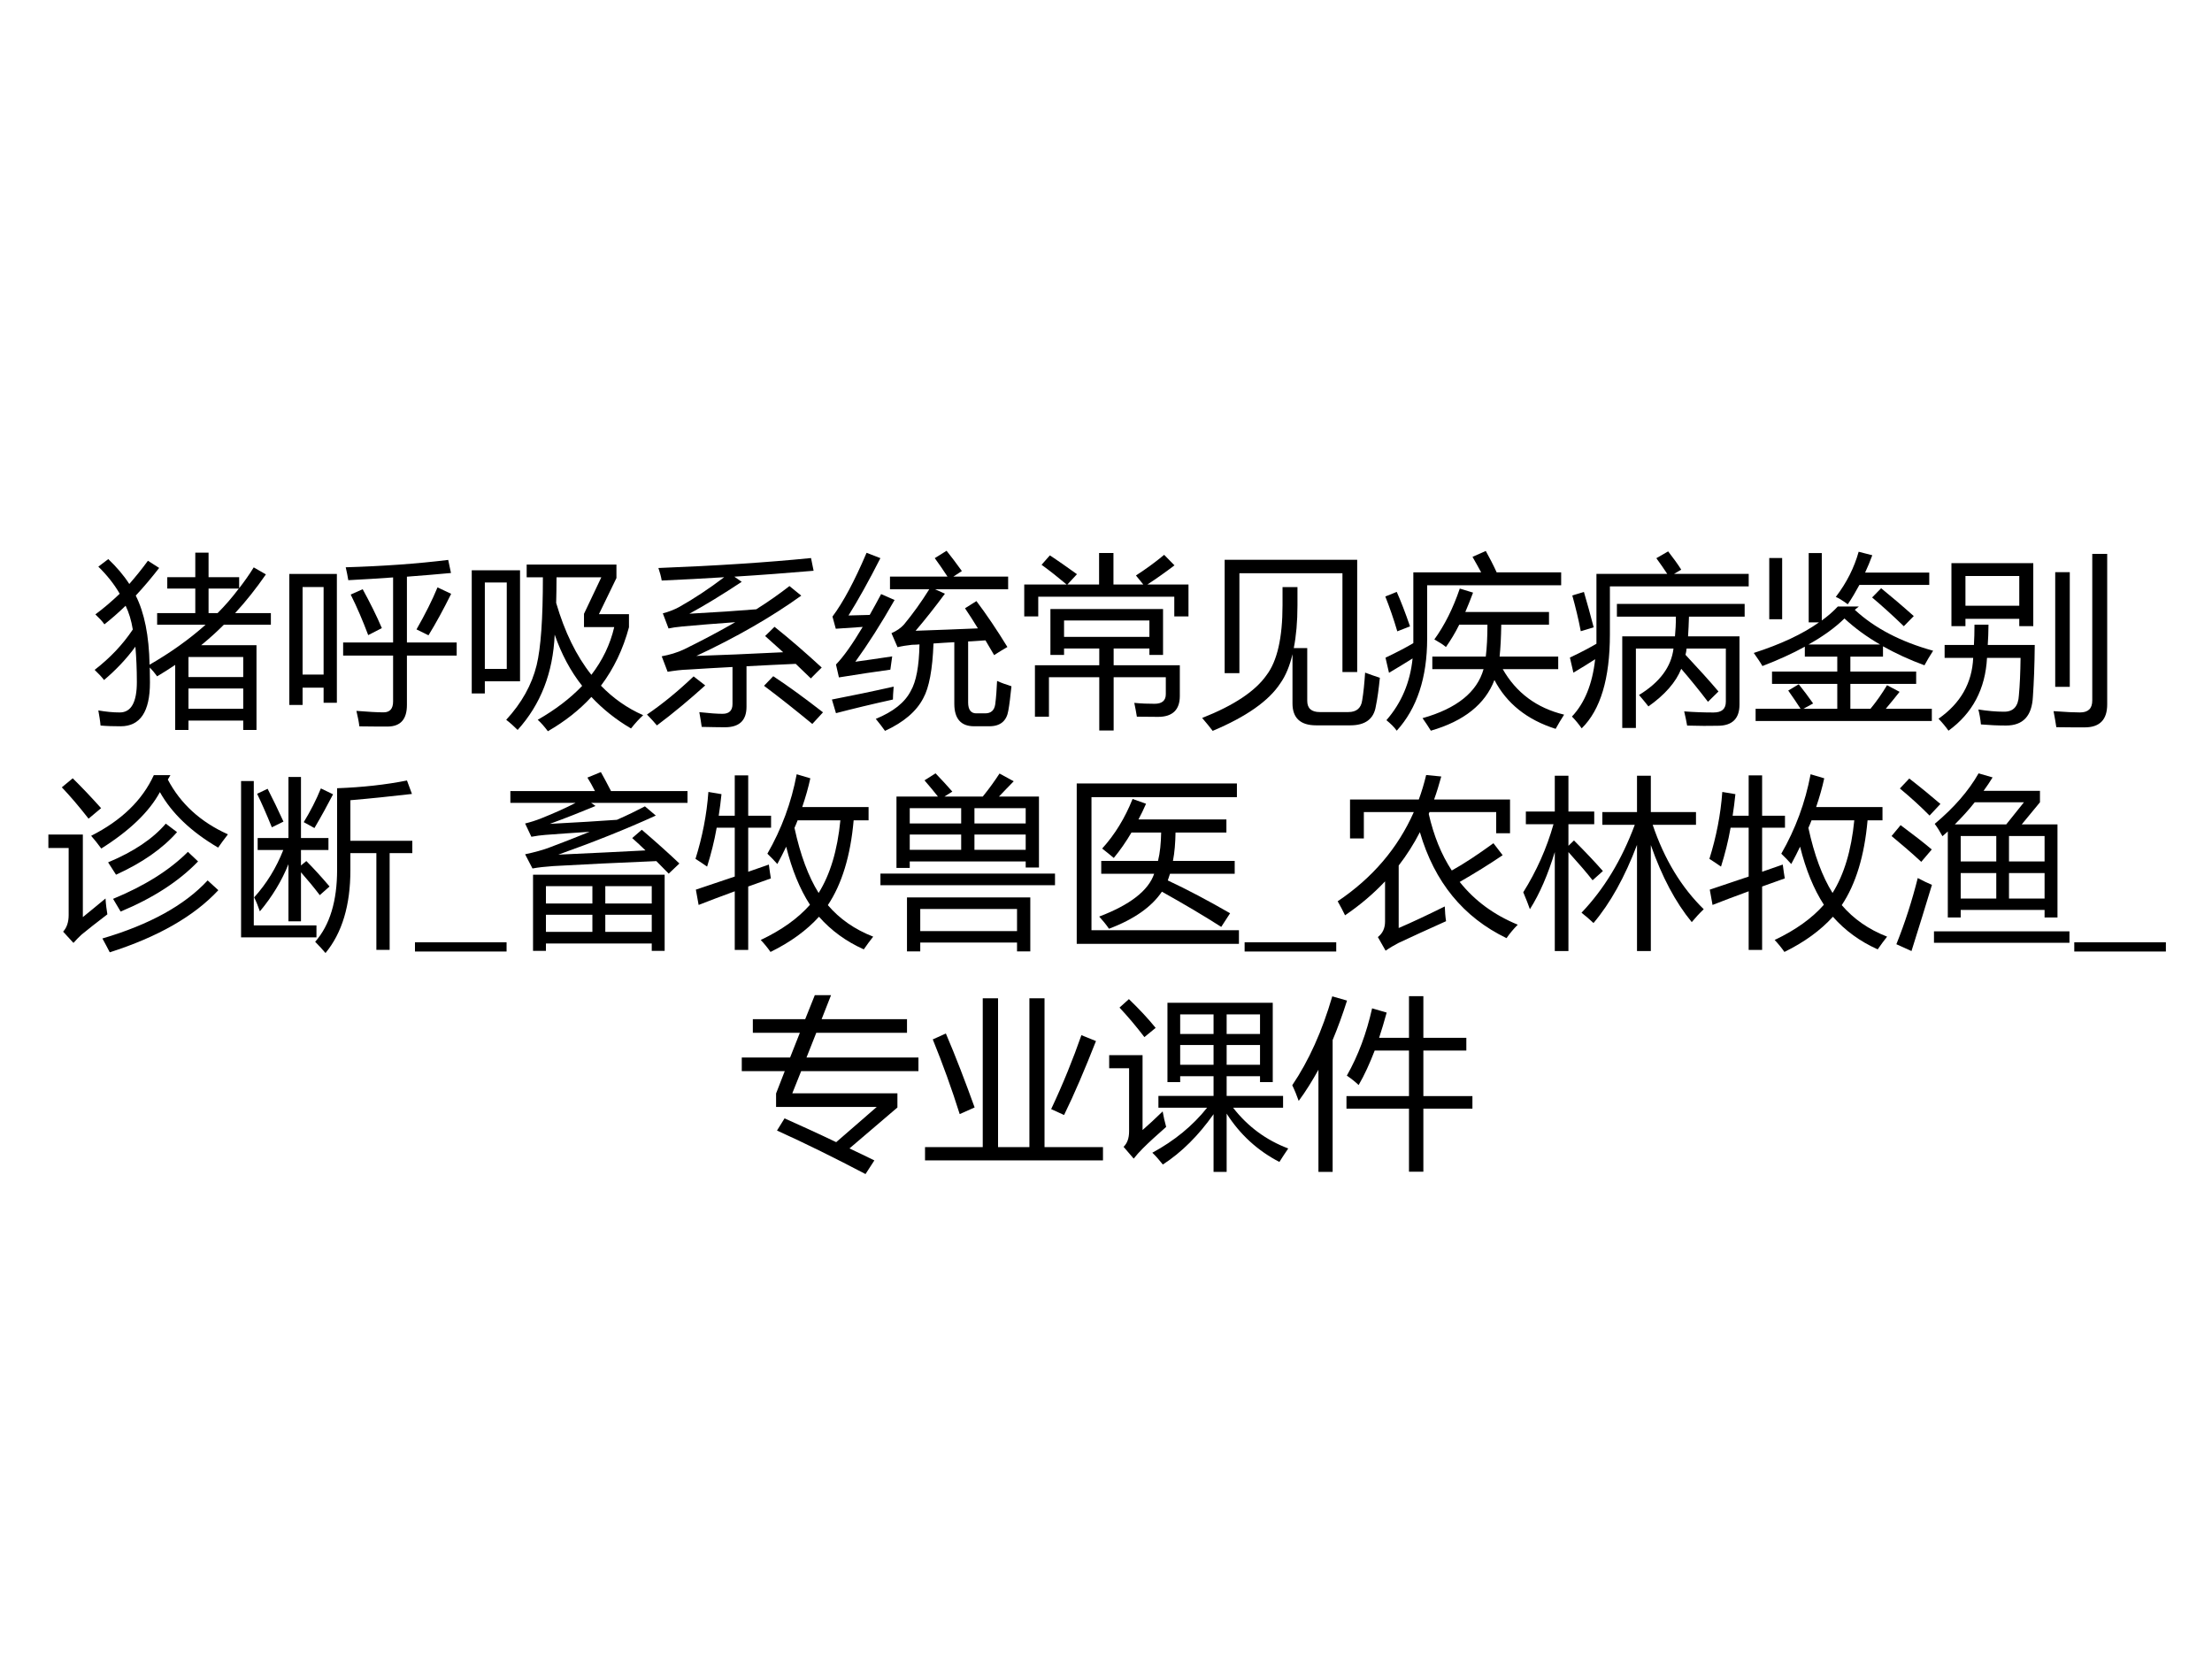 <?xml version="1.0" encoding="UTF-8" standalone="no"?>
<!DOCTYPE svg PUBLIC "-//W3C//DTD SVG 1.1//EN" "http://www.w3.org/Graphics/SVG/1.1/DTD/svg11.dtd">
<svg xmlns="http://www.w3.org/2000/svg" xmlns:xlink="http://www.w3.org/1999/xlink" version="1.1" width="720pt" height="540pt" viewBox="0 0 720 540">
<rect x="0" y="0" width="720" height="540" fill="#808080" stroke="none"/>
<g enable-background="new">
<g>
<g id="Layer-1" data-name="Artifact">
<clipPath id="cp0">
<path transform="matrix(1,0,0,-1,0,540)" d="M 0 0 L 720 0 L 720 540 L 0 540 Z " fill-rule="evenodd"/>
</clipPath>
<g clip-path="url(#cp0)">
<path transform="matrix(1,0,0,-1,0,540)" d="M 0 0 L 720 0 L 720 540 L 0 540 Z " fill="#ffffff" fill-rule="evenodd"/>
</g>
</g>
<g id="Layer-1" data-name="Span">
<clipPath id="cp1">
<path transform="matrix(1,0,0,-1,0,540)" d="M 0 0 L 720 0 L 720 540 L 0 540 Z " fill-rule="evenodd"/>
</clipPath>
<g clip-path="url(#cp1)">
<symbol id="font_2_45fc">
<path d="M 0 .326 C .084 .391 .153 .464 .207 .545 C .199 .594 .186 .637 .168 .674 C .13 .637 .092 .604 .053 .573 C .042 .589 .025 .607 .004 .627 C .05 .661 .094 .699 .136 .739 C .106 .791 .067 .84 .02 .886 L .074 .927 C .119 .884 .157 .84 .188 .792 C .223 .832 .257 .874 .289 .918 L .35 .879 C .308 .825 .266 .775 .223 .729 C .27 .636 .295 .511 .298 .354 C .411 .419 .512 .491 .602 .571 L .339 .571 L .339 .634 L .546 .634 L .546 .767 L .394 .767 L .394 .829 L .546 .829 L .546 .962 L .618 .962 L .618 .829 L .784 .829 L .784 .769 C .812 .805 .839 .843 .863 .882 L .929 .844 C .877 .769 .822 .699 .762 .634 L .956 .634 L .956 .571 L .701 .571 C .662 .532 .621 .495 .578 .46 L .878 .46 L .878 0 L .806 0 L .806 .051 L .509 .051 L .509 0 L .437 0 L .437 .353 C .405 .331 .372 .311 .339 .291 C .325 .31 .312 .326 .299 .339 C .299 .313 .3 .285 .3 .257 C .3 .099 .247 .02 .141 .02 C .102 .02 .066 .021 .032 .024 C .03 .05 .025 .077 .02 .106 C .061 .099 .099 .095 .136 .095 C .198 .095 .229 .15 .229 .26 C .229 .331 .226 .396 .221 .452 C .173 .386 .116 .326 .051 .271 C .039 .287 .022 .305 0 .326 M .509 .115 L .806 .115 L .806 .225 L .509 .225 L .509 .115 M .806 .396 L .509 .396 L .509 .287 L .806 .287 L .806 .396 M .782 .767 L .618 .767 L .618 .634 L .667 .634 C .709 .676 .747 .72 .782 .767 Z "/>
</symbol>
<symbol id="font_2_577">
<path d="M 0 .828 L .258 .828 L .258 .129 L .186 .129 L .186 .211 L .072 .211 L .072 .117 L 0 .117 L 0 .828 M .292 .456 L .563 .456 L .563 .809 C .488 .803 .407 .799 .32 .794 C .316 .816 .312 .84 .306 .864 C .507 .87 .692 .883 .862 .904 L .877 .833 C .806 .826 .727 .82 .638 .813 L .638 .456 L .908 .456 L .908 .385 L .638 .385 L .638 .117 C .638 .04 .604 .001 .535 0 C .493 0 .442 0 .38 .001 C .377 .027 .371 .055 .364 .085 C .428 .08 .477 .077 .511 .077 C .546 .077 .563 .097 .563 .136 L .563 .385 L .292 .385 L .292 .456 M .186 .757 L .072 .757 L .072 .282 L .186 .282 L .186 .757 M .69 .527 C .737 .609 .775 .685 .804 .755 L .878 .72 C .836 .635 .795 .56 .755 .495 L .69 .527 M .333 .716 L .398 .745 C .438 .672 .473 .602 .502 .534 L .428 .496 C .399 .573 .368 .646 .333 .716 Z "/>
</symbol>
<symbol id="font_2_2a7d">
<path d="M .45 .524 C .441 .317 .374 .145 .249 .007 C .23 .026 .209 .045 .187 .062 C .271 .153 .326 .252 .352 .358 C .375 .452 .386 .611 .386 .835 L .298 .835 L .298 .904 L .785 .904 L .785 .831 L .69 .635 L .853 .635 L .853 .564 C .821 .445 .771 .34 .701 .247 C .767 .179 .843 .125 .93 .087 C .91 .069 .888 .045 .864 .015 C .782 .063 .711 .12 .649 .186 C .584 .115 .505 .053 .413 0 C .395 .024 .377 .045 .358 .062 C .454 .117 .534 .178 .599 .246 C .535 .327 .486 .42 .45 .524 M 0 .873 L .262 .873 L .262 .271 L .071 .271 L .071 .205 L 0 .205 L 0 .873 M .609 .637 L .703 .835 L .46 .835 C .46 .785 .459 .739 .458 .696 C .504 .539 .567 .409 .649 .306 C .709 .384 .751 .47 .773 .565 L .609 .565 L .609 .637 M .19 .338 L .19 .807 L .071 .807 L .071 .338 L .19 .338 Z "/>
</symbol>
<symbol id="font_2_9a9">
<path d="M .692 .545 C .776 .478 .861 .404 .948 .324 C .927 .303 .907 .284 .889 .265 C .862 .291 .834 .318 .807 .344 C .72 .34 .631 .336 .54 .331 L .54 .111 C .54 .037 .501 0 .423 0 C .391 0 .349 .001 .297 .002 C .294 .026 .289 .053 .284 .082 C .339 .076 .381 .073 .41 .073 C .446 .073 .464 .091 .464 .126 L .464 .327 C .385 .323 .304 .318 .223 .313 C .186 .312 .149 .307 .112 .301 L .08 .385 C .123 .393 .164 .405 .202 .423 C .302 .472 .394 .521 .479 .57 C .366 .562 .271 .554 .194 .547 C .16 .544 .135 .54 .117 .536 L .086 .618 C .117 .626 .146 .637 .174 .652 C .256 .698 .337 .752 .419 .814 C .308 .807 .195 .801 .08 .796 C .076 .819 .07 .841 .062 .864 C .373 .876 .649 .894 .89 .918 L .904 .849 C .763 .837 .62 .826 .474 .817 L .514 .789 C .411 .721 .317 .663 .23 .616 C .376 .624 .497 .632 .593 .64 C .658 .681 .718 .723 .773 .766 L .837 .714 C .674 .597 .484 .488 .268 .387 C .397 .391 .554 .398 .739 .407 C .706 .437 .674 .466 .641 .495 L .692 .545 M .635 .225 L .685 .277 C .767 .223 .857 .157 .955 .081 L .897 .018 C .806 .093 .719 .162 .635 .225 M .253 .276 L .316 .227 C .233 .152 .146 .079 .054 .01 C .038 .029 .02 .049 0 .069 C .085 .127 .169 .196 .253 .276 Z "/>
</symbol>
<symbol id="font_2_9cf">
<path d="M .784 .704 C .839 .631 .895 .548 .952 .455 C .929 .442 .905 .427 .88 .411 C .864 .439 .848 .465 .833 .491 C .803 .489 .771 .487 .739 .485 L .739 .154 C .739 .115 .754 .095 .783 .095 L .831 .095 C .863 .095 .881 .111 .886 .144 C .891 .183 .894 .225 .896 .271 C .917 .261 .943 .252 .974 .242 C .968 .186 .963 .142 .957 .11 C .948 .054 .914 .025 .854 .025 L .771 .025 C .7 .025 .664 .066 .664 .147 L .664 .481 C .628 .479 .59 .477 .551 .474 C .546 .333 .527 .234 .496 .178 C .459 .106 .39 .047 .288 0 C .274 .02 .257 .042 .238 .065 C .333 .104 .396 .154 .428 .217 C .457 .267 .473 .351 .475 .469 C .462 .468 .448 .467 .435 .467 C .407 .464 .381 .46 .356 .454 L .323 .53 C .351 .542 .374 .558 .391 .577 C .439 .635 .485 .699 .528 .768 L .315 .768 L .315 .837 L .627 .837 C .603 .874 .579 .908 .558 .937 L .622 .977 C .647 .946 .674 .91 .705 .867 L .659 .837 L .956 .837 L .956 .768 L .56 .768 L .613 .744 C .559 .671 .506 .604 .454 .543 C .577 .547 .69 .552 .792 .556 C .768 .596 .744 .632 .722 .665 L .784 .704 M .127 .375 C .179 .382 .246 .392 .327 .404 C .323 .378 .32 .354 .317 .332 C .236 .321 .143 .307 .038 .29 L .022 .36 C .063 .402 .111 .47 .167 .564 C .1 .559 .051 .556 .021 .554 L .003 .62 C .06 .696 .122 .811 .188 .966 L .263 .937 C .2 .813 .142 .709 .09 .626 C .132 .627 .171 .628 .205 .629 C .225 .664 .245 .701 .267 .742 L .34 .71 C .266 .58 .195 .469 .127 .375 M 0 .17 C .108 .191 .22 .214 .335 .24 C .332 .206 .331 .183 .331 .17 C .213 .144 .11 .119 .022 .096 L 0 .17 Z "/>
</symbol>
<symbol id="font_2_66f">
<path d="M .134 .075 L .058 .075 L .058 .354 L .407 .354 L .407 .445 L .216 .445 L .216 .41 L .142 .41 L .142 .659 L .753 .659 L .753 .41 L .679 .41 L .679 .445 L .485 .445 L .485 .354 L .844 .354 L .844 .187 C .844 .112 .804 .074 .726 .074 C .692 .074 .654 .075 .611 .075 C .607 .098 .603 .123 .597 .15 C .636 .146 .673 .145 .707 .145 C .747 .145 .768 .162 .768 .197 L .768 .289 L .485 .289 L .485 0 L .407 0 L .407 .289 L .134 .289 L .134 .075 M 0 .792 L .23 .792 C .186 .829 .141 .865 .094 .899 L .139 .95 C .188 .918 .237 .883 .286 .848 L .234 .792 L .406 .792 L .406 .963 L .484 .963 L .484 .792 L .646 .792 L .606 .841 C .66 .876 .711 .913 .759 .953 L .815 .896 C .769 .861 .72 .826 .668 .792 L .891 .792 L .891 .619 L .814 .619 L .814 .726 L .076 .726 L .076 .619 L 0 .619 L 0 .792 M .679 .597 L .216 .597 L .216 .508 L .679 .508 L .679 .597 Z "/>
</symbol>
<symbol id="font_2_a7f">
<path d="M .436 .78 L .517 .78 L .517 .681 C .517 .592 .51 .515 .497 .449 L .57 .449 L .57 .163 C .57 .122 .593 .102 .638 .102 L .793 .102 C .837 .102 .862 .123 .868 .165 C .875 .206 .88 .257 .884 .316 C .91 .306 .937 .297 .964 .288 C .958 .228 .951 .176 .942 .133 C .931 .064 .884 .03 .804 .03 L .618 .03 C .533 .03 .49 .07 .49 .149 L .49 .416 C .475 .352 .453 .299 .424 .258 C .362 .163 .24 .077 .057 0 C .042 .02 .023 .043 0 .07 C .172 .138 .288 .215 .349 .302 C .407 .378 .436 .505 .436 .682 L .436 .78 M .122 .928 L .841 .928 L .841 .319 L .761 .319 L .761 .855 L .202 .855 L .202 .313 L .122 .313 L .122 .928 Z "/>
</symbol>
<symbol id="font_2_912">
<path d="M .202 .068 C .387 .12 .498 .209 .533 .334 L .255 .334 L .255 .402 L .545 .402 C .551 .451 .554 .508 .554 .575 L .401 .575 C .379 .53 .354 .49 .329 .454 C .312 .468 .291 .481 .266 .495 C .321 .571 .367 .662 .404 .771 L .476 .749 C .462 .712 .448 .676 .434 .644 L .888 .644 L .888 .575 L .629 .575 C .628 .507 .625 .449 .62 .402 L .938 .402 L .938 .334 L .637 .334 C .71 .206 .821 .123 .97 .087 C .953 .061 .938 .035 .924 .01 C .769 .059 .658 .148 .592 .275 C .542 .144 .427 .052 .247 0 C .234 .021 .219 .044 .202 .068 M .473 .943 L .545 .975 C .565 .939 .585 .901 .604 .859 L .954 .859 L .954 .789 L .227 .789 L .227 .5 C .227 .288 .172 .121 .062 0 C .048 .02 .029 .038 .006 .057 C .088 .151 .135 .263 .148 .392 C .115 .371 .072 .345 .02 .314 L .001 .396 C .066 .427 .117 .454 .152 .475 L .152 .859 L .52 .859 C .506 .885 .49 .913 .473 .943 M 0 .728 L .062 .753 C .085 .701 .109 .639 .134 .566 L .065 .539 C .045 .607 .023 .67 0 .728 Z "/>
</symbol>
<symbol id="font_2_913">
<path d="M .255 .675 L .948 .675 L .948 .606 L .646 .606 C .645 .567 .643 .532 .641 .499 L .92 .499 L .92 .129 C .92 .053 .881 .014 .802 .014 C .756 .013 .701 .013 .636 .015 C .632 .037 .627 .063 .62 .092 C .672 .088 .725 .086 .779 .086 C .824 .086 .846 .105 .846 .145 L .846 .433 L .633 .433 C .632 .421 .63 .41 .627 .399 C .697 .324 .757 .258 .806 .2 L .749 .144 C .701 .207 .653 .266 .604 .323 C .575 .25 .515 .182 .426 .119 C .411 .138 .394 .159 .375 .181 C .488 .25 .55 .334 .562 .433 L .358 .433 L .358 .002 L .284 .002 L .284 .499 L .57 .499 C .573 .531 .575 .567 .575 .606 L .255 .606 L .255 .675 M .217 .51 C .217 .27 .166 .1 .064 0 C .049 .021 .032 .043 .011 .064 C .08 .137 .122 .24 .137 .375 C .105 .354 .066 .33 .019 .302 L 0 .384 C .06 .412 .108 .438 .144 .459 L .144 .838 L .528 .838 C .511 .864 .491 .893 .469 .923 L .533 .96 C .561 .924 .585 .891 .604 .861 L .565 .838 L .97 .838 L .97 .77 L .217 .77 L .217 .51 M .013 .721 L .076 .74 C .094 .68 .111 .616 .129 .548 L .059 .527 C .046 .595 .03 .66 .013 .721 Z "/>
</symbol>
<symbol id="font_2_b52">
<path d="M .01 .066 L .254 .066 C .236 .094 .214 .127 .187 .165 L .244 .199 C .27 .167 .296 .132 .322 .095 L .269 .066 L .453 .066 L .453 .201 L .099 .201 L .099 .268 L .453 .268 L .453 .349 L .277 .349 L .277 .403 C .21 .366 .133 .331 .047 .298 C .035 .319 .019 .342 0 .369 C .146 .416 .264 .471 .354 .535 L .298 .535 L .298 .911 L .369 .911 L .369 .545 C .402 .569 .431 .594 .456 .621 L .57 .621 L .548 .603 C .655 .504 .796 .43 .973 .381 C .954 .352 .939 .326 .926 .302 C .844 .332 .769 .367 .701 .405 L .701 .349 L .524 .349 L .524 .268 L .881 .268 L .881 .201 L .524 .201 L .524 .066 L .633 .066 C .666 .106 .696 .149 .723 .194 L .791 .158 C .768 .129 .743 .098 .716 .066 L .966 .066 L .966 0 L .01 0 L .01 .066 M .445 .673 C .504 .75 .545 .832 .569 .918 L .643 .899 C .631 .866 .618 .835 .604 .805 L .952 .805 L .952 .738 L .573 .738 C .553 .701 .532 .665 .51 .633 C .481 .654 .46 .667 .445 .673 M .492 .556 C .441 .506 .376 .459 .297 .415 L .685 .415 C .612 .457 .548 .504 .492 .556 M .084 .884 L .154 .884 L .154 .552 L .084 .552 L .084 .884 M .691 .72 C .744 .677 .803 .627 .868 .569 L .814 .514 C .751 .575 .693 .627 .642 .67 L .691 .72 Z "/>
</symbol>
<symbol id="font_2_4f0">
<path d="M .07 .909 L .514 .909 L .514 .567 L .438 .567 L .438 .607 L .146 .607 L .146 .567 L .07 .567 L .07 .909 M .033 .465 L .192 .465 C .194 .498 .195 .535 .195 .575 L .271 .575 C .271 .535 .269 .498 .267 .465 L .522 .465 C .521 .352 .517 .258 .512 .186 C .507 .08 .459 .028 .366 .028 C .322 .028 .277 .03 .23 .034 C .227 .065 .222 .092 .216 .115 C .267 .107 .313 .103 .354 .103 C .406 .102 .433 .132 .436 .193 C .441 .247 .444 .314 .445 .395 L .263 .395 C .254 .227 .185 .095 .054 0 C .04 .02 .022 .042 0 .065 C .12 .149 .182 .259 .188 .395 L .033 .395 L .033 .465 M .834 .959 L .915 .959 L .915 .143 C .915 .059 .874 .018 .793 .018 C .751 .018 .699 .018 .639 .019 C .635 .045 .63 .075 .624 .106 C .691 .101 .739 .099 .767 .099 C .812 .099 .834 .12 .834 .164 L .834 .959 M .633 .86 L .712 .86 L .712 .238 L .633 .238 L .633 .86 M .438 .839 L .146 .839 L .146 .678 L .438 .678 L .438 .839 Z "/>
</symbol>
<use xlink:href="#font_2_45fc" transform="matrix(60,0,0,-60,30.807,237.602)"/>
<use xlink:href="#font_2_577" transform="matrix(60,0,0,-60,94.171,236.489)"/>
<use xlink:href="#font_2_2a7d" transform="matrix(60,0,0,-60,153.55,238.012)"/>
<use xlink:href="#font_2_9a9" transform="matrix(60,0,0,-60,210.586,236.723)"/>
<use xlink:href="#font_2_9cf" transform="matrix(60,0,0,-60,270.786,237.895)"/>
<use xlink:href="#font_2_66f" transform="matrix(60,0,0,-60,333.388,237.778)"/>
<use xlink:href="#font_2_a7f" transform="matrix(60,0,0,-60,391.302,237.895)"/>
<use xlink:href="#font_2_912" transform="matrix(60,0,0,-60,450.916,237.837)"/>
<use xlink:href="#font_2_913" transform="matrix(60,0,0,-60,510.999,237.075)"/>
<use xlink:href="#font_2_b52" transform="matrix(60,0,0,-60,570.847,234.673)"/>
<use xlink:href="#font_2_4f0" transform="matrix(60,0,0,-60,630.988,237.837)"/>
</g>
</g>
<g id="Layer-1" data-name="Span">
<clipPath id="cp3">
<path transform="matrix(1,0,0,-1,0,540)" d="M 0 0 L 720 0 L 720 540 L 0 540 Z " fill-rule="evenodd"/>
</clipPath>
<g clip-path="url(#cp3)">
<symbol id="font_2_a9e">
<path d="M .31 .292 C .312 .259 .316 .23 .32 .206 C .261 .161 .214 .124 .18 .096 C .166 .083 .151 .068 .136 .051 L .08 .112 C .1 .134 .11 .164 .11 .202 L .11 .566 L 0 .566 L 0 .639 L .187 .639 L .187 .191 C .226 .223 .267 .256 .31 .292 M .132 .944 C .183 .894 .234 .84 .286 .782 L .218 .725 C .164 .794 .116 .85 .073 .895 L .132 .944 M .662 .961 L .648 .937 C .717 .806 .825 .707 .974 .64 C .952 .612 .935 .588 .921 .568 C .774 .654 .669 .755 .605 .869 C .547 .762 .441 .66 .287 .563 C .267 .59 .249 .613 .232 .632 C .396 .715 .509 .824 .572 .961 L .662 .961 M .293 .075 C .548 .15 .739 .255 .864 .39 L .922 .337 C .79 .195 .593 .083 .333 0 C .32 .025 .307 .05 .293 .075 M .324 .488 C .463 .546 .567 .616 .637 .698 L .698 .652 C .619 .562 .508 .485 .367 .421 C .352 .445 .338 .467 .324 .488 M .351 .29 C .521 .36 .657 .445 .757 .545 L .812 .493 C .707 .384 .567 .294 .392 .221 C .382 .238 .368 .261 .351 .29 Z "/>
</symbol>
<symbol id="font_2_78d">
<path d="M .521 .894 C .658 .899 .785 .913 .9 .936 L .927 .863 C .812 .85 .701 .838 .593 .829 L .593 .609 L .929 .609 L .929 .542 L .806 .542 L .806 .017 L .734 .017 L .734 .542 L .593 .542 L .593 .449 C .593 .259 .548 .109 .458 0 C .442 .019 .424 .039 .402 .061 C .482 .152 .521 .283 .521 .452 L .521 .894 M .071 .302 C .138 .376 .191 .462 .229 .559 L .09 .559 L .09 .624 L .257 .624 L .257 .955 L .325 .955 L .325 .624 L .474 .624 L .474 .559 L .325 .559 L .325 .475 L .354 .499 C .394 .459 .436 .413 .48 .361 L .427 .314 C .396 .355 .362 .396 .325 .438 L .325 .172 L .257 .172 L .257 .482 C .221 .392 .169 .306 .102 .226 C .093 .252 .083 .278 .071 .302 M 0 .933 L .069 .933 L .069 .15 L .409 .15 L .409 .085 L 0 .085 L 0 .933 M .34 .71 C .376 .769 .407 .829 .433 .893 L .499 .861 C .471 .807 .438 .746 .398 .678 L .34 .71 M .087 .864 L .144 .891 C .172 .836 .201 .777 .23 .713 L .167 .682 C .136 .758 .109 .819 .087 .864 Z "/>
</symbol>
<use xlink:href="#font_2_a9e" transform="matrix(60,0,0,-60,15.748,309.974)"/>
<use xlink:href="#font_2_78d" transform="matrix(60,0,0,-60,78.468,310.208)"/>
</g>
</g>
<g id="Layer-1" data-name="Span">
<clipPath id="cp4">
<path transform="matrix(1,0,0,-1,0,540)" d="M 0 0 L 720 0 L 720 540 L 0 540 Z " fill-rule="evenodd"/>
</clipPath>
<g clip-path="url(#cp4)">
<symbol id="font_5_40">
<path d="M .497 0 L .497 .05 L 0 .05 L 0 0 L .497 0 Z "/>
</symbol>
<use xlink:href="#font_5_40" transform="matrix(60,0,0,-60,135.07,309.72)"/>
</g>
</g>
<g id="Layer-1" data-name="Span">
<clipPath id="cp6">
<path transform="matrix(1,0,0,-1,0,540)" d="M 0 0 L 720 0 L 720 540 L 0 540 Z " fill-rule="evenodd"/>
</clipPath>
<g clip-path="url(#cp6)">
<symbol id="font_2_4806">
<path d="M .123 .413 L .837 .413 L .837 0 L .767 0 L .767 .04 L .193 .04 L .193 0 L .123 0 L .123 .413 M 0 .867 L .459 .867 C .445 .895 .431 .919 .418 .94 L .491 .97 C .509 .937 .528 .903 .546 .867 L .961 .867 L .961 .803 L .438 .803 L .462 .786 C .385 .754 .302 .721 .214 .689 C .362 .697 .484 .704 .578 .711 C .635 .736 .686 .761 .73 .784 L .789 .734 C .627 .66 .451 .59 .26 .522 C .44 .53 .598 .538 .733 .545 C .709 .568 .685 .591 .661 .612 L .713 .657 C .79 .591 .858 .53 .917 .474 L .859 .419 C .837 .442 .814 .465 .792 .487 C .576 .478 .39 .469 .233 .46 C .19 .457 .152 .453 .12 .447 L .08 .524 C .132 .535 .175 .547 .21 .56 C .289 .59 .362 .618 .43 .646 C .335 .64 .254 .634 .188 .629 C .164 .627 .14 .624 .114 .619 L .08 .691 C .108 .698 .138 .707 .17 .72 C .24 .748 .302 .776 .354 .803 L 0 .803 L 0 .867 M .193 .257 L .445 .257 L .445 .351 L .193 .351 L .193 .257 M .515 .103 L .767 .103 L .767 .196 L .515 .196 L .515 .103 M .767 .351 L .515 .351 L .515 .257 L .767 .257 L .767 .351 M .193 .103 L .445 .103 L .445 .196 L .193 .196 L .193 .103 Z "/>
</symbol>
<symbol id="font_2_454a">
<path d="M .39 .533 C .467 .667 .52 .81 .549 .964 L .623 .942 C .612 .891 .597 .839 .579 .786 L .939 .786 L .939 .714 L .858 .714 C .841 .521 .794 .368 .718 .254 C .782 .179 .864 .122 .964 .083 C .948 .063 .931 .04 .913 .014 C .817 .057 .736 .116 .67 .191 C .603 .117 .515 .053 .407 0 C .391 .023 .373 .045 .354 .065 C .468 .119 .557 .183 .621 .256 C .566 .341 .523 .446 .492 .571 C .477 .54 .461 .508 .444 .477 C .428 .495 .41 .514 .39 .533 M .002 .338 C .07 .361 .141 .385 .213 .409 L .213 .674 L .115 .674 C .102 .6 .084 .53 .063 .463 C .043 .477 .022 .491 0 .505 C .037 .623 .061 .744 .07 .868 L .141 .856 C .137 .816 .132 .777 .126 .739 L .213 .739 L .213 .958 L .286 .958 L .286 .739 L .41 .739 L .41 .674 L .286 .674 L .286 .435 C .323 .448 .361 .461 .398 .474 C .402 .445 .405 .42 .409 .399 C .366 .384 .325 .369 .286 .355 L .286 .011 L .213 .011 L .213 .329 C .139 .302 .073 .277 .017 .255 L .002 .338 M .537 .673 C .569 .525 .613 .408 .668 .32 C .73 .419 .77 .55 .786 .714 L .554 .714 C .549 .7 .543 .687 .537 .673 Z "/>
</symbol>
<symbol id="font_2_286e">
<path d="M .087 .84 L .312 .84 C .29 .868 .266 .897 .239 .928 L .299 .966 C .331 .933 .361 .9 .39 .867 L .347 .84 L .555 .84 C .59 .883 .62 .925 .646 .965 L .723 .923 C .697 .897 .671 .869 .643 .84 L .86 .84 L .86 .455 L .788 .455 L .788 .488 L .159 .488 L .159 .453 L .087 .453 L .087 .84 M .144 .293 L .813 .293 L .813 0 L .741 0 L .741 .048 L .216 .048 L .216 0 L .144 0 L .144 .293 M .741 .23 L .216 .23 L .216 .11 L .741 .11 L .741 .23 M 0 .422 L .947 .422 L .947 .359 L 0 .359 L 0 .422 M .159 .551 L .438 .551 L .438 .634 L .159 .634 L .159 .551 M .51 .551 L .788 .551 L .788 .634 L .51 .634 L .51 .551 M .159 .694 L .438 .694 L .438 .777 L .159 .777 L .159 .694 M .788 .777 L .51 .777 L .51 .694 L .788 .694 L .788 .777 Z "/>
</symbol>
<symbol id="font_2_51b">
<path d="M 0 .87 L .869 .87 L .869 .796 L .08 .796 L .08 .074 L .88 .074 L .88 0 L 0 0 L 0 .87 M .133 .45 L .441 .45 C .452 .494 .457 .546 .458 .604 L .297 .604 C .267 .553 .235 .507 .201 .466 C .182 .482 .161 .499 .138 .517 C .207 .593 .262 .683 .303 .786 L .376 .76 C .363 .73 .349 .701 .335 .675 L .812 .675 L .812 .604 L .536 .604 C .535 .547 .531 .496 .522 .45 L .857 .45 L .857 .38 L .506 .38 C .502 .367 .498 .355 .494 .344 C .601 .294 .714 .234 .832 .166 L .784 .092 C .687 .154 .58 .217 .462 .283 C .407 .201 .311 .133 .175 .082 C .16 .104 .142 .126 .122 .148 C .29 .212 .389 .289 .42 .38 L .133 .38 L .133 .45 Z "/>
</symbol>
<use xlink:href="#font_2_4806" transform="matrix(60,0,0,-60,166.122,309.505)"/>
<use xlink:href="#font_2_454a" transform="matrix(60,0,0,-60,226.38,309.857)"/>
<use xlink:href="#font_2_286e" transform="matrix(60,0,0,-60,286.58,309.681)"/>
<use xlink:href="#font_2_51b" transform="matrix(60,0,0,-60,350.471,307.22)"/>
</g>
</g>
<g id="Layer-1" data-name="Span">
<clipPath id="cp7">
<path transform="matrix(1,0,0,-1,0,540)" d="M 0 0 L 720 0 L 720 540 L 0 540 Z " fill-rule="evenodd"/>
</clipPath>
<g clip-path="url(#cp7)">
<use xlink:href="#font_5_40" transform="matrix(60,0,0,-60,405.12,309.72)"/>
</g>
</g>
<g id="Layer-1" data-name="Span">
<clipPath id="cp8">
<path transform="matrix(1,0,0,-1,0,540)" d="M 0 0 L 720 0 L 720 540 L 0 540 Z " fill-rule="evenodd"/>
</clipPath>
<g clip-path="url(#cp8)">
<symbol id="font_2_4cc">
<path d="M 0 .268 C .189 .395 .327 .557 .413 .752 L .142 .752 L .142 .609 L .067 .609 L .067 .82 L .44 .82 C .456 .863 .469 .907 .48 .953 L .562 .945 C .55 .902 .538 .861 .523 .82 L .935 .82 L .935 .637 L .86 .637 L .86 .752 L .498 .752 C .497 .749 .495 .745 .494 .742 C .521 .624 .562 .522 .619 .435 C .686 .472 .761 .522 .845 .583 L .895 .518 C .823 .469 .745 .421 .662 .373 C .743 .271 .848 .194 .977 .141 C .954 .118 .934 .094 .916 .068 C .682 .181 .525 .372 .446 .643 C .413 .579 .375 .519 .331 .462 L .331 .123 C .401 .153 .484 .192 .581 .24 C .582 .212 .584 .185 .588 .16 C .488 .115 .402 .076 .33 .042 C .307 .03 .283 .016 .26 0 L .218 .074 C .244 .094 .257 .122 .257 .158 L .257 .376 C .193 .308 .121 .247 .04 .192 C .029 .215 .016 .24 0 .268 Z "/>
</symbol>
<symbol id="font_2_7e5">
<path d="M .429 .754 L .617 .754 L .617 .951 L .692 .951 L .692 .754 L .937 .754 L .937 .685 L .702 .685 C .765 .498 .858 .345 .979 .227 C .955 .204 .934 .181 .914 .157 C .826 .264 .752 .403 .692 .575 L .692 0 L .617 0 L .617 .576 C .551 .402 .473 .261 .381 .152 C .361 .171 .34 .189 .316 .208 C .438 .336 .534 .494 .605 .685 L .429 .685 L .429 .754 M 0 .319 C .072 .434 .127 .557 .164 .688 L .014 .688 L .014 .757 L .171 .757 L .171 .951 L .245 .951 L .245 .757 L .385 .757 L .385 .688 L .245 .688 L .245 .571 L .275 .6 C .337 .538 .389 .483 .432 .434 L .376 .384 C .344 .425 .3 .476 .245 .537 L .245 0 L .171 0 L .171 .537 C .134 .416 .09 .312 .036 .227 C .028 .25 .016 .281 0 .319 Z "/>
</symbol>
<symbol id="font_2_4139">
<path d="M .234 .69 C .339 .778 .418 .869 .472 .964 L .548 .942 C .533 .918 .517 .893 .499 .869 L .805 .869 L .805 .807 C .77 .765 .737 .725 .706 .687 L .9 .687 L .9 .182 L .83 .182 L .83 .223 L .375 .223 L .375 .182 L .305 .182 L .305 .649 C .296 .64 .286 .632 .276 .623 C .263 .647 .249 .67 .234 .69 M .23 .107 L .965 .107 L .965 .045 L .23 .045 L .23 .107 M .343 .687 L .622 .687 C .655 .728 .687 .768 .718 .807 L .451 .807 C .419 .766 .382 .726 .343 .687 M .142 .396 C .172 .38 .198 .368 .219 .359 C .186 .25 .149 .13 .108 0 L .026 .037 C .073 .154 .111 .273 .142 .396 M .375 .285 L .568 .285 L .568 .423 L .375 .423 L .375 .285 M .637 .285 L .83 .285 L .83 .423 L .637 .423 L .637 .285 M .83 .624 L .637 .624 L .637 .486 L .83 .486 L .83 .624 M .375 .486 L .568 .486 L .568 .624 L .375 .624 L .375 .486 M .049 .683 C .115 .634 .172 .59 .218 .551 L .161 .484 C .107 .534 .053 .58 0 .624 L .049 .683 M .096 .936 C .159 .887 .215 .841 .265 .798 L .206 .735 C .159 .783 .105 .832 .045 .882 L .096 .936 Z "/>
</symbol>
<use xlink:href="#font_2_4cc" transform="matrix(60,0,0,-60,435.41,309.446)"/>
<use xlink:href="#font_2_7e5" transform="matrix(60,0,0,-60,495.82,309.564)"/>
<use xlink:href="#font_2_454a" transform="matrix(60,0,0,-60,556.406,309.857)"/>
<use xlink:href="#font_2_4139" transform="matrix(60,0,0,-60,615.703,309.564)"/>
</g>
</g>
<g id="Layer-1" data-name="Span">
<clipPath id="cp9">
<path transform="matrix(1,0,0,-1,0,540)" d="M 0 0 L 720 0 L 720 540 L 0 540 Z " fill-rule="evenodd"/>
</clipPath>
<g clip-path="url(#cp9)">
<use xlink:href="#font_5_40" transform="matrix(60,0,0,-60,675.17,309.72)"/>
</g>
</g>
<g id="Layer-1" data-name="Span">
<clipPath id="cp10">
<path transform="matrix(1,0,0,-1,0,540)" d="M 0 0 L 720 0 L 720 540 L 0 540 Z " fill-rule="evenodd"/>
</clipPath>
<g clip-path="url(#cp10)">
<symbol id="font_2_40b">
<path d="M .232 .302 C .319 .263 .412 .221 .512 .173 L .732 .364 L .186 .364 L .186 .437 L .233 .558 L 0 .558 L 0 .632 L .262 .632 L .315 .766 L .06 .766 L .06 .84 L .344 .84 L .396 .97 L .484 .97 L .433 .84 L .896 .84 L .896 .766 L .404 .766 L .351 .632 L .958 .632 L .958 .558 L .322 .558 L .274 .438 L .844 .438 L .844 .361 L .584 .139 C .628 .118 .673 .097 .719 .074 L .671 0 C .507 .086 .348 .165 .191 .236 L .232 .302 Z "/>
</symbol>
<symbol id="font_2_40f">
<path d="M 0 .072 L .313 .072 L .313 .879 L .396 .879 L .396 .072 L .566 .072 L .566 .879 L .648 .879 L .648 .072 L .965 .072 L .965 0 L 0 0 L 0 .072 M .113 .688 C .167 .562 .218 .428 .269 .287 L .188 .251 C .145 .388 .096 .523 .042 .656 L .113 .688 M .684 .278 C .749 .416 .803 .55 .848 .679 L .927 .647 C .866 .492 .809 .358 .754 .246 L .684 .278 Z "/>
</symbol>
<symbol id="font_2_ab0">
<path d="M .971 .127 C .954 .102 .938 .078 .923 .054 C .805 .115 .709 .203 .637 .316 L .637 0 L .566 0 L .566 .313 C .485 .198 .393 .106 .291 .04 C .272 .064 .253 .086 .234 .104 C .354 .169 .453 .25 .531 .348 L .267 .348 L .267 .412 L .566 .412 L .566 .519 L .385 .519 L .385 .487 L .316 .487 L .316 .917 L .887 .917 L .887 .487 L .818 .487 L .818 .519 L .637 .519 L .637 .412 L .943 .412 L .943 .348 L .672 .348 C .752 .245 .852 .172 .971 .127 M .309 .244 C .26 .201 .217 .162 .182 .127 C .163 .108 .147 .09 .133 .072 L .078 .136 C .098 .155 .108 .183 .108 .22 L .108 .562 L 0 .562 L 0 .633 L .181 .633 L .181 .227 C .213 .255 .25 .289 .29 .328 C .295 .3 .301 .272 .309 .244 M .818 .854 L .637 .854 L .637 .748 L .818 .748 L .818 .854 M .637 .581 L .818 .581 L .818 .688 L .637 .688 L .637 .581 M .385 .748 L .566 .748 L .566 .854 L .385 .854 L .385 .748 M .385 .581 L .566 .581 L .566 .688 L .385 .688 L .385 .581 M .107 .937 C .166 .88 .214 .828 .252 .781 L .191 .731 C .146 .79 .101 .843 .056 .891 L .107 .937 Z "/>
</symbol>
<symbol id="font_2_45e">
<path d="M .294 .411 L .633 .411 L .633 .658 L .447 .658 C .42 .588 .392 .526 .36 .471 C .341 .489 .32 .506 .296 .522 C .358 .631 .403 .753 .433 .887 L .512 .864 C .499 .816 .485 .77 .471 .727 L .633 .727 L .633 .953 L .711 .953 L .711 .727 L .944 .727 L .944 .658 L .711 .658 L .711 .411 L .977 .411 L .977 .343 L .711 .343 L .711 .001 L .633 .001 L .633 .343 L .294 .343 L .294 .411 M 0 .47 C .09 .603 .162 .763 .217 .952 L .297 .929 C .273 .853 .247 .782 .219 .715 L .219 0 L .142 0 L .142 .554 C .108 .493 .073 .436 .035 .385 C .025 .413 .014 .441 0 .47 Z "/>
</symbol>
<use xlink:href="#font_2_40b" transform="matrix(60.024,0,0,-60.024,241.445,382.153)"/>
<use xlink:href="#font_2_40f" transform="matrix(60.024,0,0,-60.024,301.094,377.698)"/>
<use xlink:href="#font_2_ab0" transform="matrix(60.024,0,0,-60.024,361.035,381.45)"/>
<use xlink:href="#font_2_45e" transform="matrix(60.024,0,0,-60.024,420.625,381.45)"/>
</g>
</g>
</g>
</g>
</svg>
